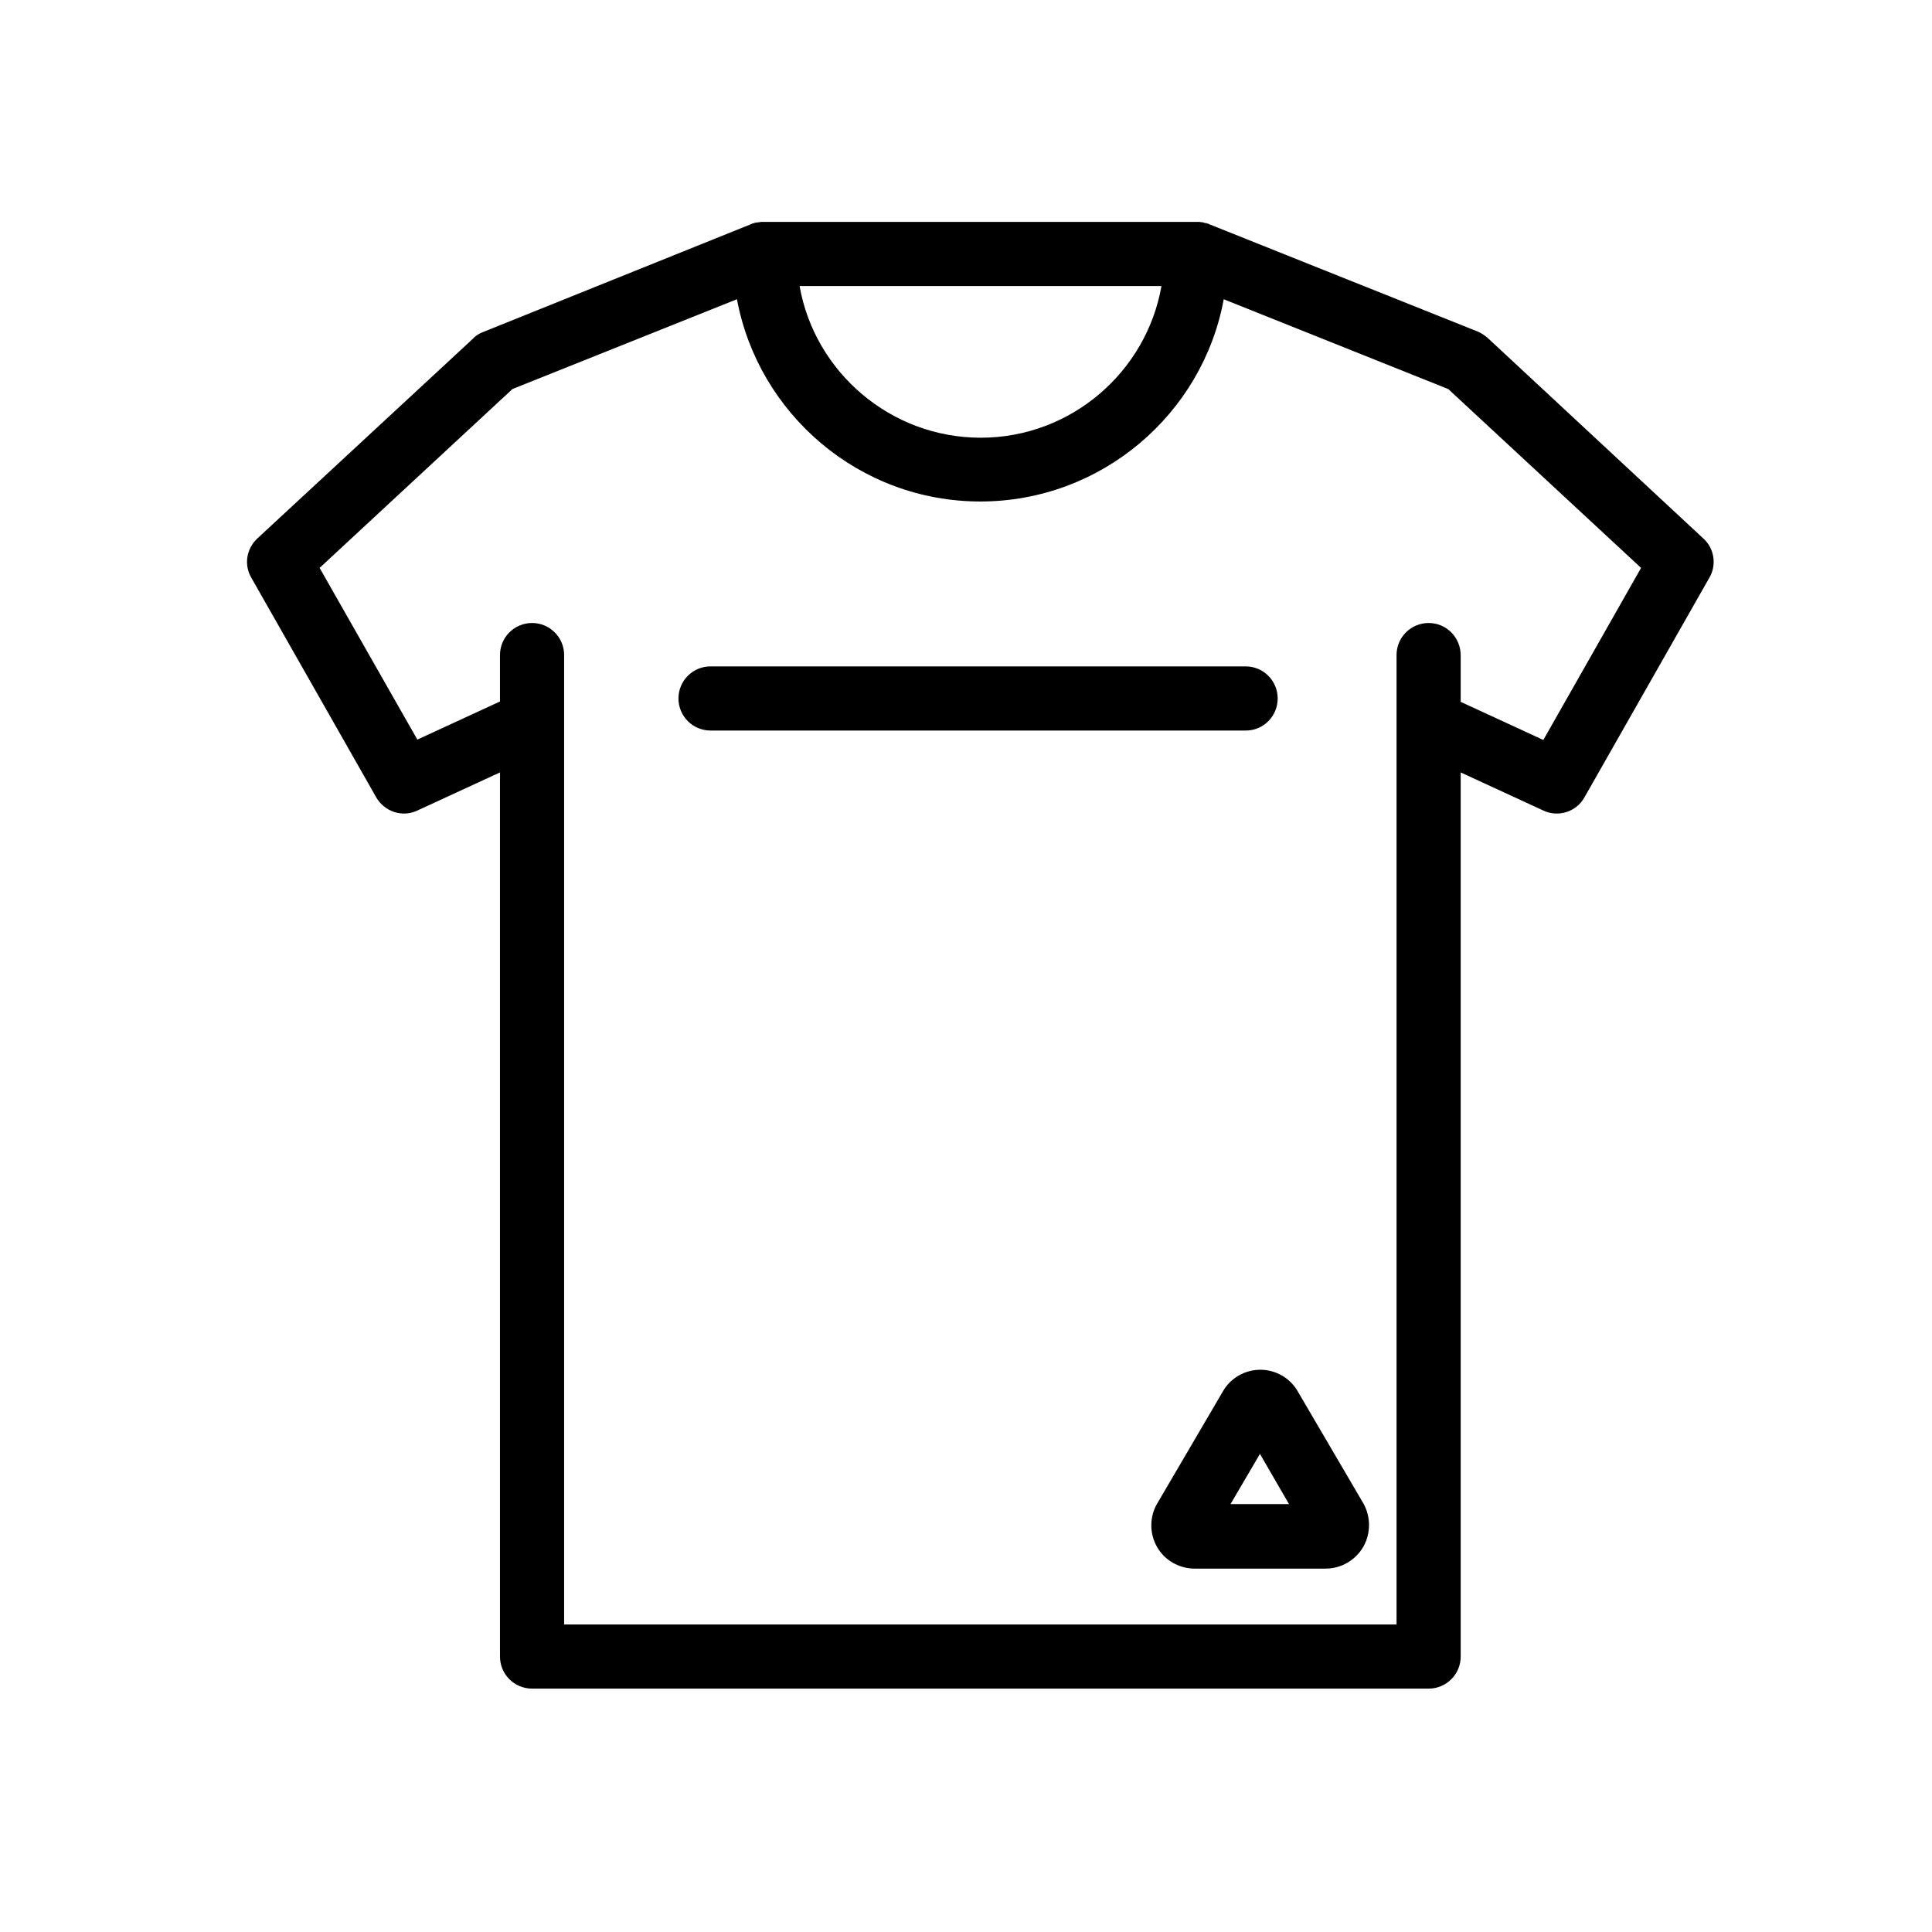 <?xml version="1.0" encoding="utf-8"?>
<!-- Generator: Adobe Illustrator 24.1.0, SVG Export Plug-In . SVG Version: 6.00 Build 0)  -->
<svg version="1.1" id="Capa_1" xmlns="http://www.w3.org/2000/svg" xmlns:xlink="http://www.w3.org/1999/xlink" x="0px" y="0px"
	 viewBox="0 0 512 512" style="enable-background:new 0 0 512 512;" xml:space="preserve">
<style type="text/css">
	.st0{fill:none;}
</style>
<g>
	<g>
		<path d="M394.3,89.6c-0.8-0.7-1.7-1.3-2.6-1.7l-71.3-28.5l-0.1-0.1l-0.1,0c0,0-0.1,0-0.1,0c-0.2-0.1-0.4-0.2-0.6-0.2
			c-0.1,0-0.1,0-0.2,0c-0.2-0.1-0.4-0.1-0.6-0.2c-0.1,0-0.2,0-0.3,0c-0.2,0-0.4-0.1-0.5-0.1c-0.2,0-0.5,0-0.7,0c0,0-0.1,0-0.1,0h0
			H202.6h0c0,0-0.1,0-0.1,0c-0.2,0-0.5,0-0.7,0c-0.2,0-0.3,0-0.5,0.1c-0.1,0-0.2,0-0.3,0c-0.2,0-0.4,0.1-0.6,0.1c-0.1,0-0.1,0-0.2,0
			c-0.2,0.1-0.4,0.1-0.6,0.2c0,0-0.1,0-0.1,0l-0.1,0l-0.1,0.1L128,88c-1,0.4-1.9,0.9-2.6,1.7l-57.2,53c-2.9,2.7-3.6,7-1.6,10.4
			l33.1,58.2c2.2,3.8,6.9,5.4,10.9,3.5l21.9-10.1V439c0,4.7,3.8,8.5,8.5,8.5h237.6c4.7,0,8.5-3.8,8.5-8.5V204.7l21.9,10.1
			c4,1.9,8.8,0.3,10.9-3.5l33.1-58.2c2-3.4,1.3-7.8-1.6-10.4L394.3,89.6z M378.6,165.1c-4.7,0-8.5,3.8-8.5,8.5v17.8v239.1H149.5
			V191.4v-17.8c0-4.7-3.8-8.5-8.5-8.5s-8.5,3.8-8.5,8.5v12.3l-21.9,10.1l-25.9-45.5l51.1-47.4l59.5-23.8
			c5.7,30.5,32.5,53.6,64.5,53.6s58.9-23.1,64.5-53.6l59.5,23.8l51.1,47.4L409,196.1l-21.9-10.1v-12.3
			C387.1,168.9,383.3,165.1,378.6,165.1z M211.9,75.8h95.9c-4,22.8-24,40.2-47.9,40.2S215.9,98.6,211.9,75.8z"/>
		<path d="M338.6,185.1c0-4.7-3.8-8.5-8.5-8.5H188.3c-4.7,0-8.5,3.8-8.5,8.5s3.8,8.5,8.5,8.5h141.9
			C334.8,193.6,338.6,189.8,338.6,185.1z"/>
		<path d="M343.9,368.7c-2-3.5-5.8-5.7-9.9-5.7c0,0,0,0,0,0c-4.1,0-7.9,2.2-9.9,5.7v0l-17.4,29.7c-2.1,3.5-2.1,8-0.1,11.5
			c2,3.6,5.9,5.8,10,5.8h34.7c4.1,0,7.9-2.2,10-5.8c2-3.5,2-8,0-11.5L343.9,368.7z M326.1,398.6l7.8-13.3l7.7,13.3H326.1z
			 M338.7,377.2L338.7,377.2L338.7,377.2C338.7,377.2,338.7,377.2,338.7,377.2z"/>
	</g>
</g>
</svg>
